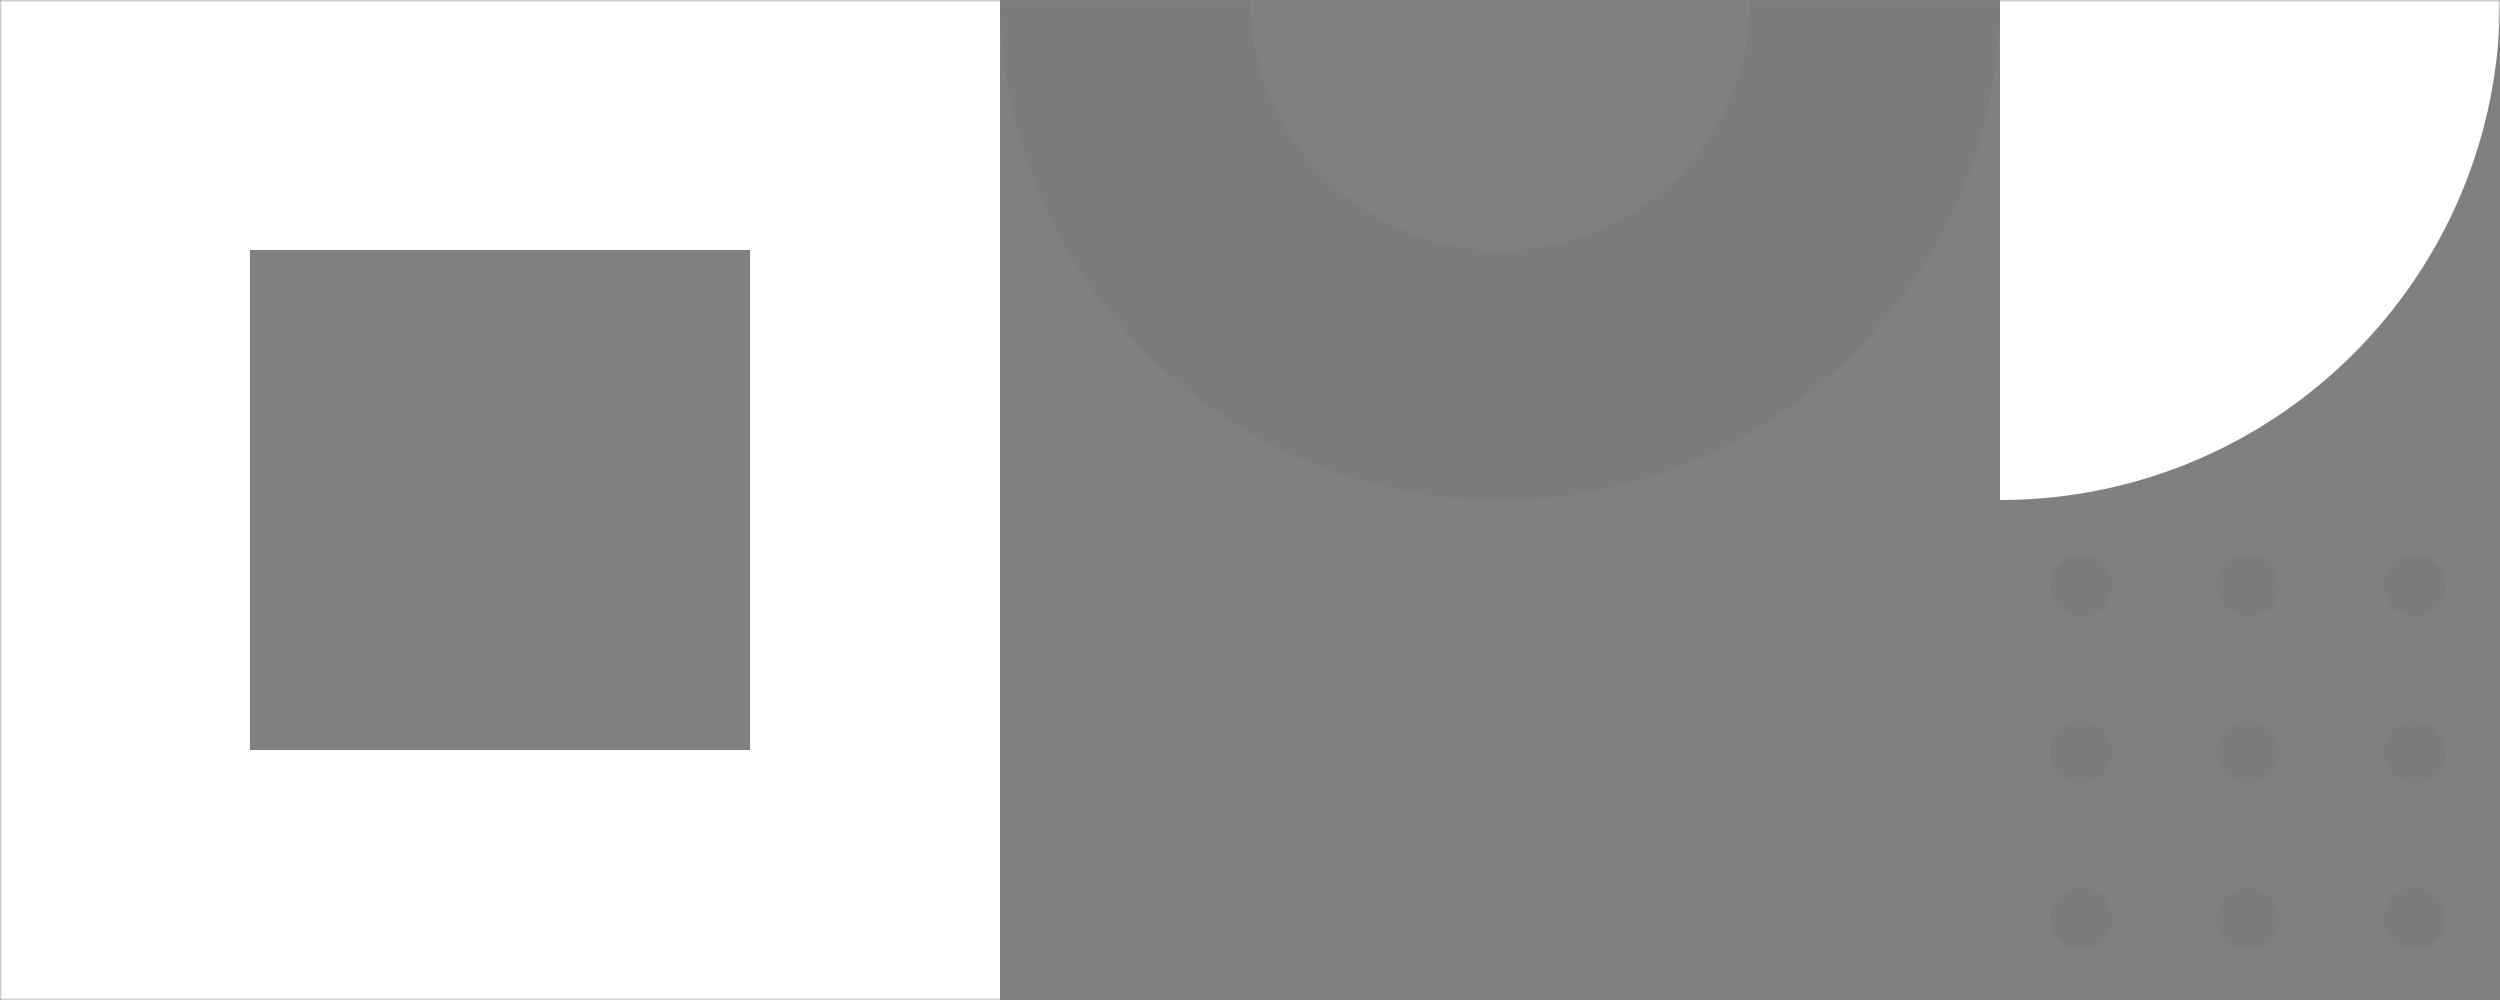 <?xml version="1.0" encoding="UTF-8"?>
<svg width="600px" height="240px" viewBox="0 0 600 240" version="1.1" xmlns="http://www.w3.org/2000/svg" xmlns:xlink="http://www.w3.org/1999/xlink">
    <rect x="0" y="0" width="600" height="240" fill="#808080" stroke="none"/>
    <title>decor</title>
    <defs>
        <rect id="path-1" x="0" y="0" width="600" height="240"></rect>
    </defs>
    <g id="Pratique" stroke="none" stroke-width="1" fill="none" fill-rule="evenodd">
        <g id="03-talant-pratique-2-services-etat" transform="translate(-840, -1710)">
            <g id="decouvrez-la-turbine" transform="translate(0, 1710)">
                <g id="decor" transform="translate(840, 0)">
                    <mask id="mask-2" fill="white">
                        <use xlink:href="#path-1"></use>
                    </mask>
                    <g id="Rectangle-8"></g>
                    <g id="bas-droite" mask="url(#mask-2)">
                        <g transform="translate(-0, -120)">
                            <path d="M480,240 L480,240 C546.329,240 600,186.329 600,120 L600,120 L480,120 L480,240 Z" id="Path" fill="#FFFFFF" fill-rule="nonzero"></path>
                            <g id="Group" stroke-width="1" fill="none" fill-rule="evenodd" transform="translate(480, 240)">
                                <rect id="Rectangle" x="0" y="0" width="120" height="120"></rect>
                                <path d="M19.5,28 C17.488,28 15.659,27.268 14.195,25.805 C12.732,24.341 12,22.512 12,20.5 C12,18.488 12.732,16.659 14.195,15.195 C15.659,13.732 17.488,13 19.5,13 C21.512,13 23.341,13.732 24.805,15.195 C26.268,16.659 27,18.488 27,20.5 C27,22.512 26.268,24.341 24.805,25.805 C23.341,27.268 21.512,28 19.5,28 M59.684,28 L59.684,28 C55.561,28 52,24.625 52,20.5 C52,16.375 55.373,13 59.496,13 L59.496,13 C63.619,13 66.993,16.375 66.993,20.5 C67.18,24.625 63.807,28 59.684,28 Z M99.674,28 L99.674,28 C95.556,28 92,24.625 92,20.5 C92,16.375 95.369,13 99.486,13 L99.486,13 C103.604,13 106.973,16.375 106.973,20.5 C107.347,24.625 103.791,28 99.674,28 Z M19.5,68 C17.488,68 15.659,67.268 14.195,65.805 C12.732,64.341 12,62.512 12,60.5 C12,58.488 12.732,56.659 14.195,55.195 C15.659,53.732 17.488,53 19.5,53 C21.512,53 23.341,53.732 24.805,55.195 C26.268,56.659 27,58.488 27,60.5 C27,62.512 26.268,64.341 24.805,65.805 C23.341,67.085 21.512,68 19.5,68 M59.684,68 L59.684,68 C55.561,68 52,64.625 52,60.5 C52,56.375 55.373,53 59.496,53 L59.496,53 C63.619,53 66.993,56.375 66.993,60.5 C67.18,64.625 63.807,68 59.684,68 Z M99.674,68 L99.674,68 C95.556,68 92,64.625 92,60.5 C92,56.375 95.369,53 99.486,53 L99.486,53 C103.604,53 106.973,56.375 106.973,60.5 C107.347,64.625 103.791,68 99.674,68 Z M19.5,108 C17.488,108 15.659,107.268 14.195,105.805 C12.732,104.341 12,102.512 12,100.5 C12,98.488 12.732,96.659 14.195,95.195 C15.659,93.732 17.488,93 19.5,93 C21.512,93 23.341,93.732 24.805,95.195 C26.268,96.659 27,98.488 27,100.5 C27,102.512 26.268,104.341 24.805,105.805 C23.341,107.085 21.512,108 19.5,108 M59.684,108 L59.684,108 C55.561,108 52,104.625 52,100.5 C52,96.375 55.373,93 59.496,93 L59.496,93 C63.619,93 66.993,96.375 66.993,100.5 C67.18,104.438 63.807,108 59.684,108 Z M99.674,108 L99.674,108 C95.556,108 92,104.625 92,100.5 C92,96.375 95.369,93 99.486,93 L99.486,93 C103.604,93 106.973,96.375 106.973,100.5 C107.347,104.438 103.791,108 99.674,108 Z" id="Path-5" fill="#162141" fill-rule="nonzero" opacity="0.03"></path>
                            </g>
                            <path d="M240,120 L240,360 L-5.68434189e-14,360 L1.07748122e-08,120 L240,120 Z M180,180 L60,180 L60,300 L180,300 L180,180 Z" id="Rectangle-7" fill="#FFFFFF" fill-rule="nonzero"></path>
                            <path d="M360,0 L361.982,0.016 C427.258,1.077 480,54.475 480,120 L479.984,121.982 C478.923,187.258 425.525,240 360,240 L358.018,239.984 C292.748,238.928 240.285,185.81 240,120 L240.016,118.018 C241.077,52.742 294.475,0 360,0 Z M360,60 C327.106,60 300.536,86.241 300.008,119.005 L300,120 C300,152.574 326.558,179.457 359.015,179.992 L360,180 C392.894,180 419.464,153.759 419.992,120.995 L420,120 C420,87.106 393.759,60.536 360.995,60.008 L360,60 Z" id="Path-2" fill="#162141" fill-rule="nonzero" opacity="0.03"></path>
                        </g>
                    </g>
                </g>
            </g>
        </g>
    </g>
</svg>